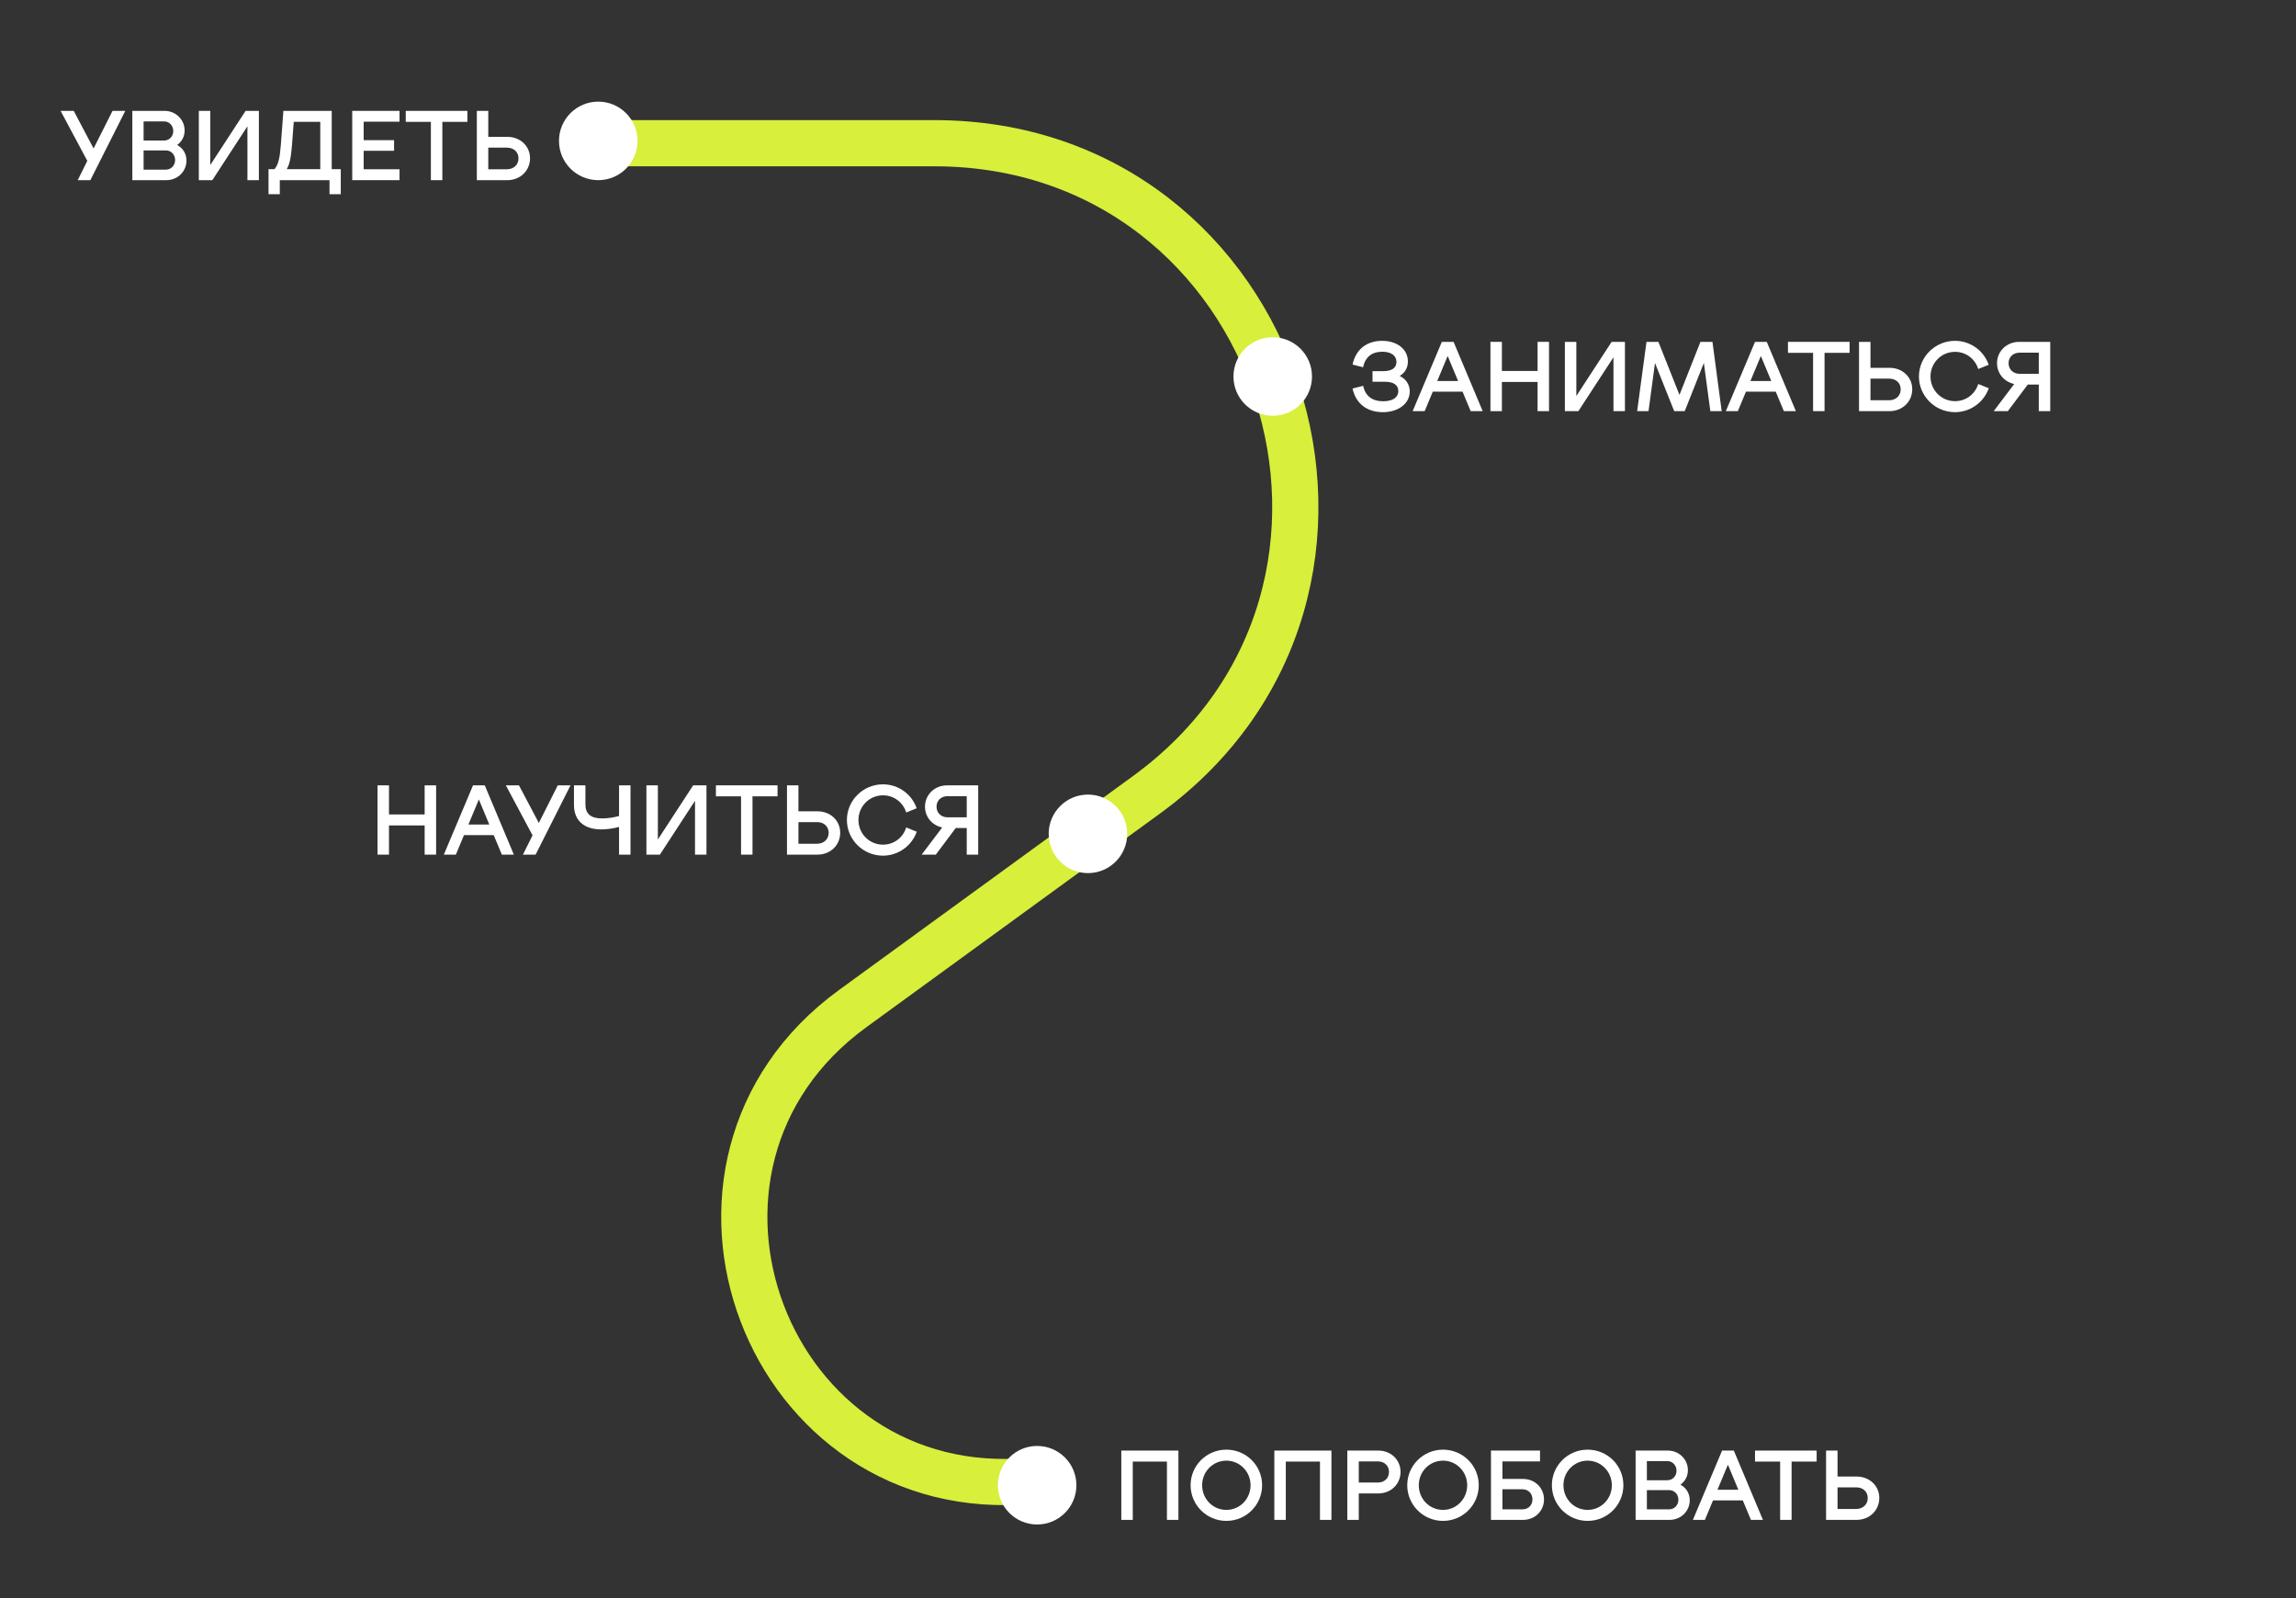 <?xml version="1.0" encoding="UTF-8"?> <svg xmlns="http://www.w3.org/2000/svg" width="497" height="346" viewBox="0 0 497 346" fill="none"><rect x="0" y="0" width="497" height="346" fill="#333333" stroke="none"/><path d="M128.5 31H202.237C277.771 31 309.209 127.632 248.134 172.076L184.596 218.313C137.899 252.294 166.028 326.178 223.5 320.5V320.5" stroke="#D8EF3B" stroke-width="10" stroke-linecap="round"></path><path d="M16.819 39L18.899 34.82L13.119 24H15.959L20.259 32.14L24.359 24H27.119L19.559 39H16.819Z" fill="white"></path><path d="M28.645 39V24H35.625C38.025 24 39.965 25.88 39.965 28.24C39.965 29.56 39.345 30.68 38.345 31.38C39.585 32.04 40.365 33.26 40.365 34.76C40.365 37.12 38.445 39 36.005 39H28.645ZM31.085 36.72H35.925C37.045 36.72 37.905 35.8 37.905 34.64C37.905 33.48 37.045 32.56 35.925 32.56H31.085V36.72ZM31.085 30.42H35.525C36.645 30.42 37.505 29.52 37.505 28.36C37.505 27.2 36.645 26.28 35.525 26.28H31.085V30.42Z" fill="white"></path><path d="M43.039 39V24H45.52V35.72L53.16 24H56.039V39H53.559V27.34L45.959 39H43.039Z" fill="white"></path><path d="M58.125 42.04V36.62H59.425C60.225 35.62 60.565 34.32 60.785 31.44L61.345 24H71.805V36.62H73.765V42.04H71.325V39H60.565V42.04H58.125ZM62.065 36.62H69.325V26.38H63.585L63.205 31.42C62.985 34.1 62.705 35.54 62.065 36.62Z" fill="white"></path><path d="M86.483 24V26.34H78.723V30.34H85.303V32.64H78.723V36.64H86.483V39H76.243V24H86.483Z" fill="white"></path><path d="M93.271 39V26.38H87.831V24H101.171V26.38H95.751V39H93.271Z" fill="white"></path><path d="M103.215 39V24H105.695V29.62H109.815C112.615 29.62 114.735 31.62 114.735 34.26C114.735 36.96 112.595 39 109.815 39H103.215ZM105.695 36.64H109.735C111.195 36.64 112.235 35.66 112.235 34.28C112.235 32.9 111.215 31.96 109.735 31.96H105.695V36.64Z" fill="white"></path><path d="M242.721 329V314H255.081V329H252.601V316.38H245.201V329H242.721Z" fill="white"></path><path d="M265.461 329.22C261.181 329.22 257.721 325.76 257.721 321.5C257.721 317.24 261.181 313.8 265.461 313.8C269.761 313.8 273.201 317.24 273.201 321.5C273.201 325.76 269.761 329.22 265.461 329.22ZM260.221 321.5C260.221 324.48 262.541 326.84 265.461 326.84C268.381 326.84 270.701 324.46 270.701 321.5C270.701 318.56 268.361 316.18 265.461 316.18C262.561 316.18 260.221 318.54 260.221 321.5Z" fill="white"></path><path d="M275.846 329V314H288.206V329H285.726V316.38H278.326V329H275.846Z" fill="white"></path><path d="M291.646 329V314H298.346C301.086 314 303.166 316 303.166 318.62C303.166 321.26 301.086 323.28 298.346 323.28H294.126V329H291.646ZM294.126 320.92H298.266C299.666 320.92 300.666 319.98 300.666 318.62C300.666 317.28 299.666 316.34 298.266 316.34H294.126V320.92Z" fill="white"></path><path d="M312.356 329.22C308.076 329.22 304.616 325.76 304.616 321.5C304.616 317.24 308.076 313.8 312.356 313.8C316.656 313.8 320.096 317.24 320.096 321.5C320.096 325.76 316.656 329.22 312.356 329.22ZM307.116 321.5C307.116 324.48 309.436 326.84 312.356 326.84C315.276 326.84 317.596 324.46 317.596 321.5C317.596 318.56 315.256 316.18 312.356 316.18C309.456 316.18 307.116 318.54 307.116 321.5Z" fill="white"></path><path d="M322.74 329V314H333.36V316.34H325.22V320.14H329.68C332.24 320.14 334.22 322.06 334.22 324.58C334.22 327.08 332.26 329 329.68 329H322.74ZM325.22 326.72H329.54C330.82 326.72 331.72 325.84 331.72 324.56C331.72 323.28 330.82 322.38 329.54 322.38H325.22V326.72Z" fill="white"></path><path d="M343.665 329.22C339.385 329.22 335.925 325.76 335.925 321.5C335.925 317.24 339.385 313.8 343.665 313.8C347.965 313.8 351.405 317.24 351.405 321.5C351.405 325.76 347.965 329.22 343.665 329.22ZM338.425 321.5C338.425 324.48 340.745 326.84 343.665 326.84C346.585 326.84 348.905 324.46 348.905 321.5C348.905 318.56 346.565 316.18 343.665 316.18C340.765 316.18 338.425 318.54 338.425 321.5Z" fill="white"></path><path d="M354.049 329V314H361.029C363.429 314 365.369 315.88 365.369 318.24C365.369 319.56 364.749 320.68 363.749 321.38C364.989 322.04 365.769 323.26 365.769 324.76C365.769 327.12 363.849 329 361.409 329H354.049ZM356.489 326.72H361.329C362.449 326.72 363.309 325.8 363.309 324.64C363.309 323.48 362.449 322.56 361.329 322.56H356.489V326.72ZM356.489 320.42H360.929C362.049 320.42 362.909 319.52 362.909 318.36C362.909 317.2 362.049 316.28 360.929 316.28H356.489V320.42Z" fill="white"></path><path d="M366.449 329L372.769 314H375.309L381.609 329H379.009L377.249 324.78H370.809L369.049 329H366.449ZM371.769 322.48H376.289L374.029 317.06L371.769 322.48Z" fill="white"></path><path d="M385.335 329V316.38H379.895V314H393.235V316.38H387.815V329H385.335Z" fill="white"></path><path d="M395.279 329V314H397.759V319.62H401.879C404.679 319.62 406.799 321.62 406.799 324.26C406.799 326.96 404.659 329 401.879 329H395.279ZM397.759 326.64H401.799C403.259 326.64 404.299 325.66 404.299 324.28C404.299 322.9 403.279 321.96 401.799 321.96H397.759V326.64Z" fill="white"></path><path d="M91.921 185V178.68H84.201V185H81.721V170H84.201V176.3H91.921V170H94.401V185H91.921Z" fill="white"></path><path d="M96.074 185L102.394 170H104.934L111.234 185H108.634L106.874 180.78H100.434L98.674 185H96.074ZM101.394 178.48H105.914L103.654 173.06L101.394 178.48Z" fill="white"></path><path d="M113.196 185L115.276 180.82L109.496 170H112.336L116.636 178.14L120.736 170H123.496L115.936 185H113.196Z" fill="white"></path><path d="M130.161 179.54C126.521 179.54 124.241 177.7 124.241 174.22V170H126.721V174.12C126.721 176.16 127.881 177.16 130.301 177.16C131.461 177.16 132.761 176.98 134.001 176.64V170H136.481V185H134.001V179C132.801 179.34 131.281 179.54 130.161 179.54Z" fill="white"></path><path d="M139.924 185V170H142.404V181.72L150.044 170H152.924V185H150.444V173.34L142.844 185H139.924Z" fill="white"></path><path d="M160.409 185V172.38H154.969V170H168.309V172.38H162.889V185H160.409Z" fill="white"></path><path d="M170.354 185V170H172.834V175.62H176.954C179.754 175.62 181.874 177.62 181.874 180.26C181.874 182.96 179.734 185 176.954 185H170.354ZM172.834 182.64H176.874C178.334 182.64 179.374 181.66 179.374 180.28C179.374 178.9 178.354 177.96 176.874 177.96H172.834V182.64Z" fill="white"></path><path d="M191.123 185.22C186.823 185.22 183.323 181.74 183.323 177.5C183.323 173.26 186.823 169.78 191.123 169.78C194.503 169.78 197.383 171.94 198.423 174.96L196.163 175.88C195.483 173.7 193.523 172.16 191.123 172.16C188.183 172.16 185.823 174.56 185.823 177.5C185.823 180.46 188.183 182.84 191.123 182.84C193.523 182.84 195.483 181.3 196.163 179.12L198.443 180.04C197.383 183.04 194.503 185.22 191.123 185.22Z" fill="white"></path><path d="M209.265 185V179.24H206.885L202.565 185H199.505L203.945 179.12C201.785 178.66 200.225 176.84 200.225 174.62C200.225 172.06 202.285 170 205.025 170H211.745V185H209.265ZM202.725 174.62C202.725 175.94 203.705 176.92 205.125 176.92H209.265V172.34H205.125C203.685 172.34 202.725 173.32 202.725 174.62Z" fill="white"></path><path d="M299.339 89.22C295.839 89.22 293.459 87.3 292.779 84.1L295.079 83.52C295.539 85.72 297.039 86.86 299.439 86.86C301.459 86.86 302.679 86.02 302.679 84.64C302.679 83.36 301.659 82.64 299.819 82.64H297.099V80.34H299.439C301.279 80.34 302.279 79.64 302.279 78.36C302.279 76.98 301.139 76.14 299.239 76.14C296.939 76.14 295.519 77.3 295.059 79.5L292.779 78.92C293.439 75.72 295.759 73.78 299.179 73.78C302.459 73.78 304.759 75.62 304.759 78.24C304.759 79.62 304.119 80.7 302.979 81.38C304.339 82.04 305.159 83.24 305.159 84.74C305.159 87.34 302.719 89.22 299.339 89.22Z" fill="white"></path><path d="M305.787 89L312.107 74H314.647L320.947 89H318.347L316.587 84.78H310.147L308.387 89H305.787ZM311.107 82.48H315.627L313.367 77.06L311.107 82.48Z" fill="white"></path><path d="M332.826 89V82.68H325.106V89H322.626V74H325.106V80.3H332.826V74H335.306V89H332.826Z" fill="white"></path><path d="M338.739 89V74H341.219V85.72L348.859 74H351.739V89H349.259V77.34L341.659 89H338.739Z" fill="white"></path><path d="M354.384 89L356.404 74H358.984L363.544 85.48L368.084 74H370.684L372.684 89H370.224L368.824 78.56L364.684 89H362.404L358.244 78.58L356.844 89H354.384Z" fill="white"></path><path d="M373.58 89L379.9 74H382.44L388.74 89H386.14L384.38 84.78H377.94L376.18 89H373.58ZM378.9 82.48H383.42L381.16 77.06L378.9 82.48Z" fill="white"></path><path d="M392.466 89V76.38H387.026V74H400.366V76.38H394.946V89H392.466Z" fill="white"></path><path d="M402.411 89V74H404.891V79.62H409.011C411.811 79.62 413.931 81.62 413.931 84.26C413.931 86.96 411.791 89 409.011 89H402.411ZM404.891 86.64H408.931C410.391 86.64 411.431 85.66 411.431 84.28C411.431 82.9 410.411 81.96 408.931 81.96H404.891V86.64Z" fill="white"></path><path d="M423.18 89.22C418.88 89.22 415.38 85.74 415.38 81.5C415.38 77.26 418.88 73.78 423.18 73.78C426.56 73.78 429.44 75.94 430.48 78.96L428.22 79.88C427.54 77.7 425.58 76.16 423.18 76.16C420.24 76.16 417.88 78.56 417.88 81.5C417.88 84.46 420.24 86.84 423.18 86.84C425.58 86.84 427.54 85.3 428.22 83.12L430.5 84.04C429.44 87.04 426.56 89.22 423.18 89.22Z" fill="white"></path><path d="M441.322 89V83.24H438.942L434.622 89H431.562L436.002 83.12C433.842 82.66 432.282 80.84 432.282 78.62C432.282 76.06 434.342 74 437.082 74H443.802V89H441.322ZM434.782 78.62C434.782 79.94 435.762 80.92 437.182 80.92H441.322V76.34H437.182C435.742 76.34 434.782 77.32 434.782 78.62Z" fill="white"></path><circle cx="275.5" cy="81.5" r="8.5" fill="white"></circle><circle cx="235.5" cy="180.5" r="8.5" fill="white"></circle><circle cx="224.5" cy="321.5" r="8.5" fill="white"></circle><circle cx="129.5" cy="30.5" r="8.5" fill="white"></circle></svg> 